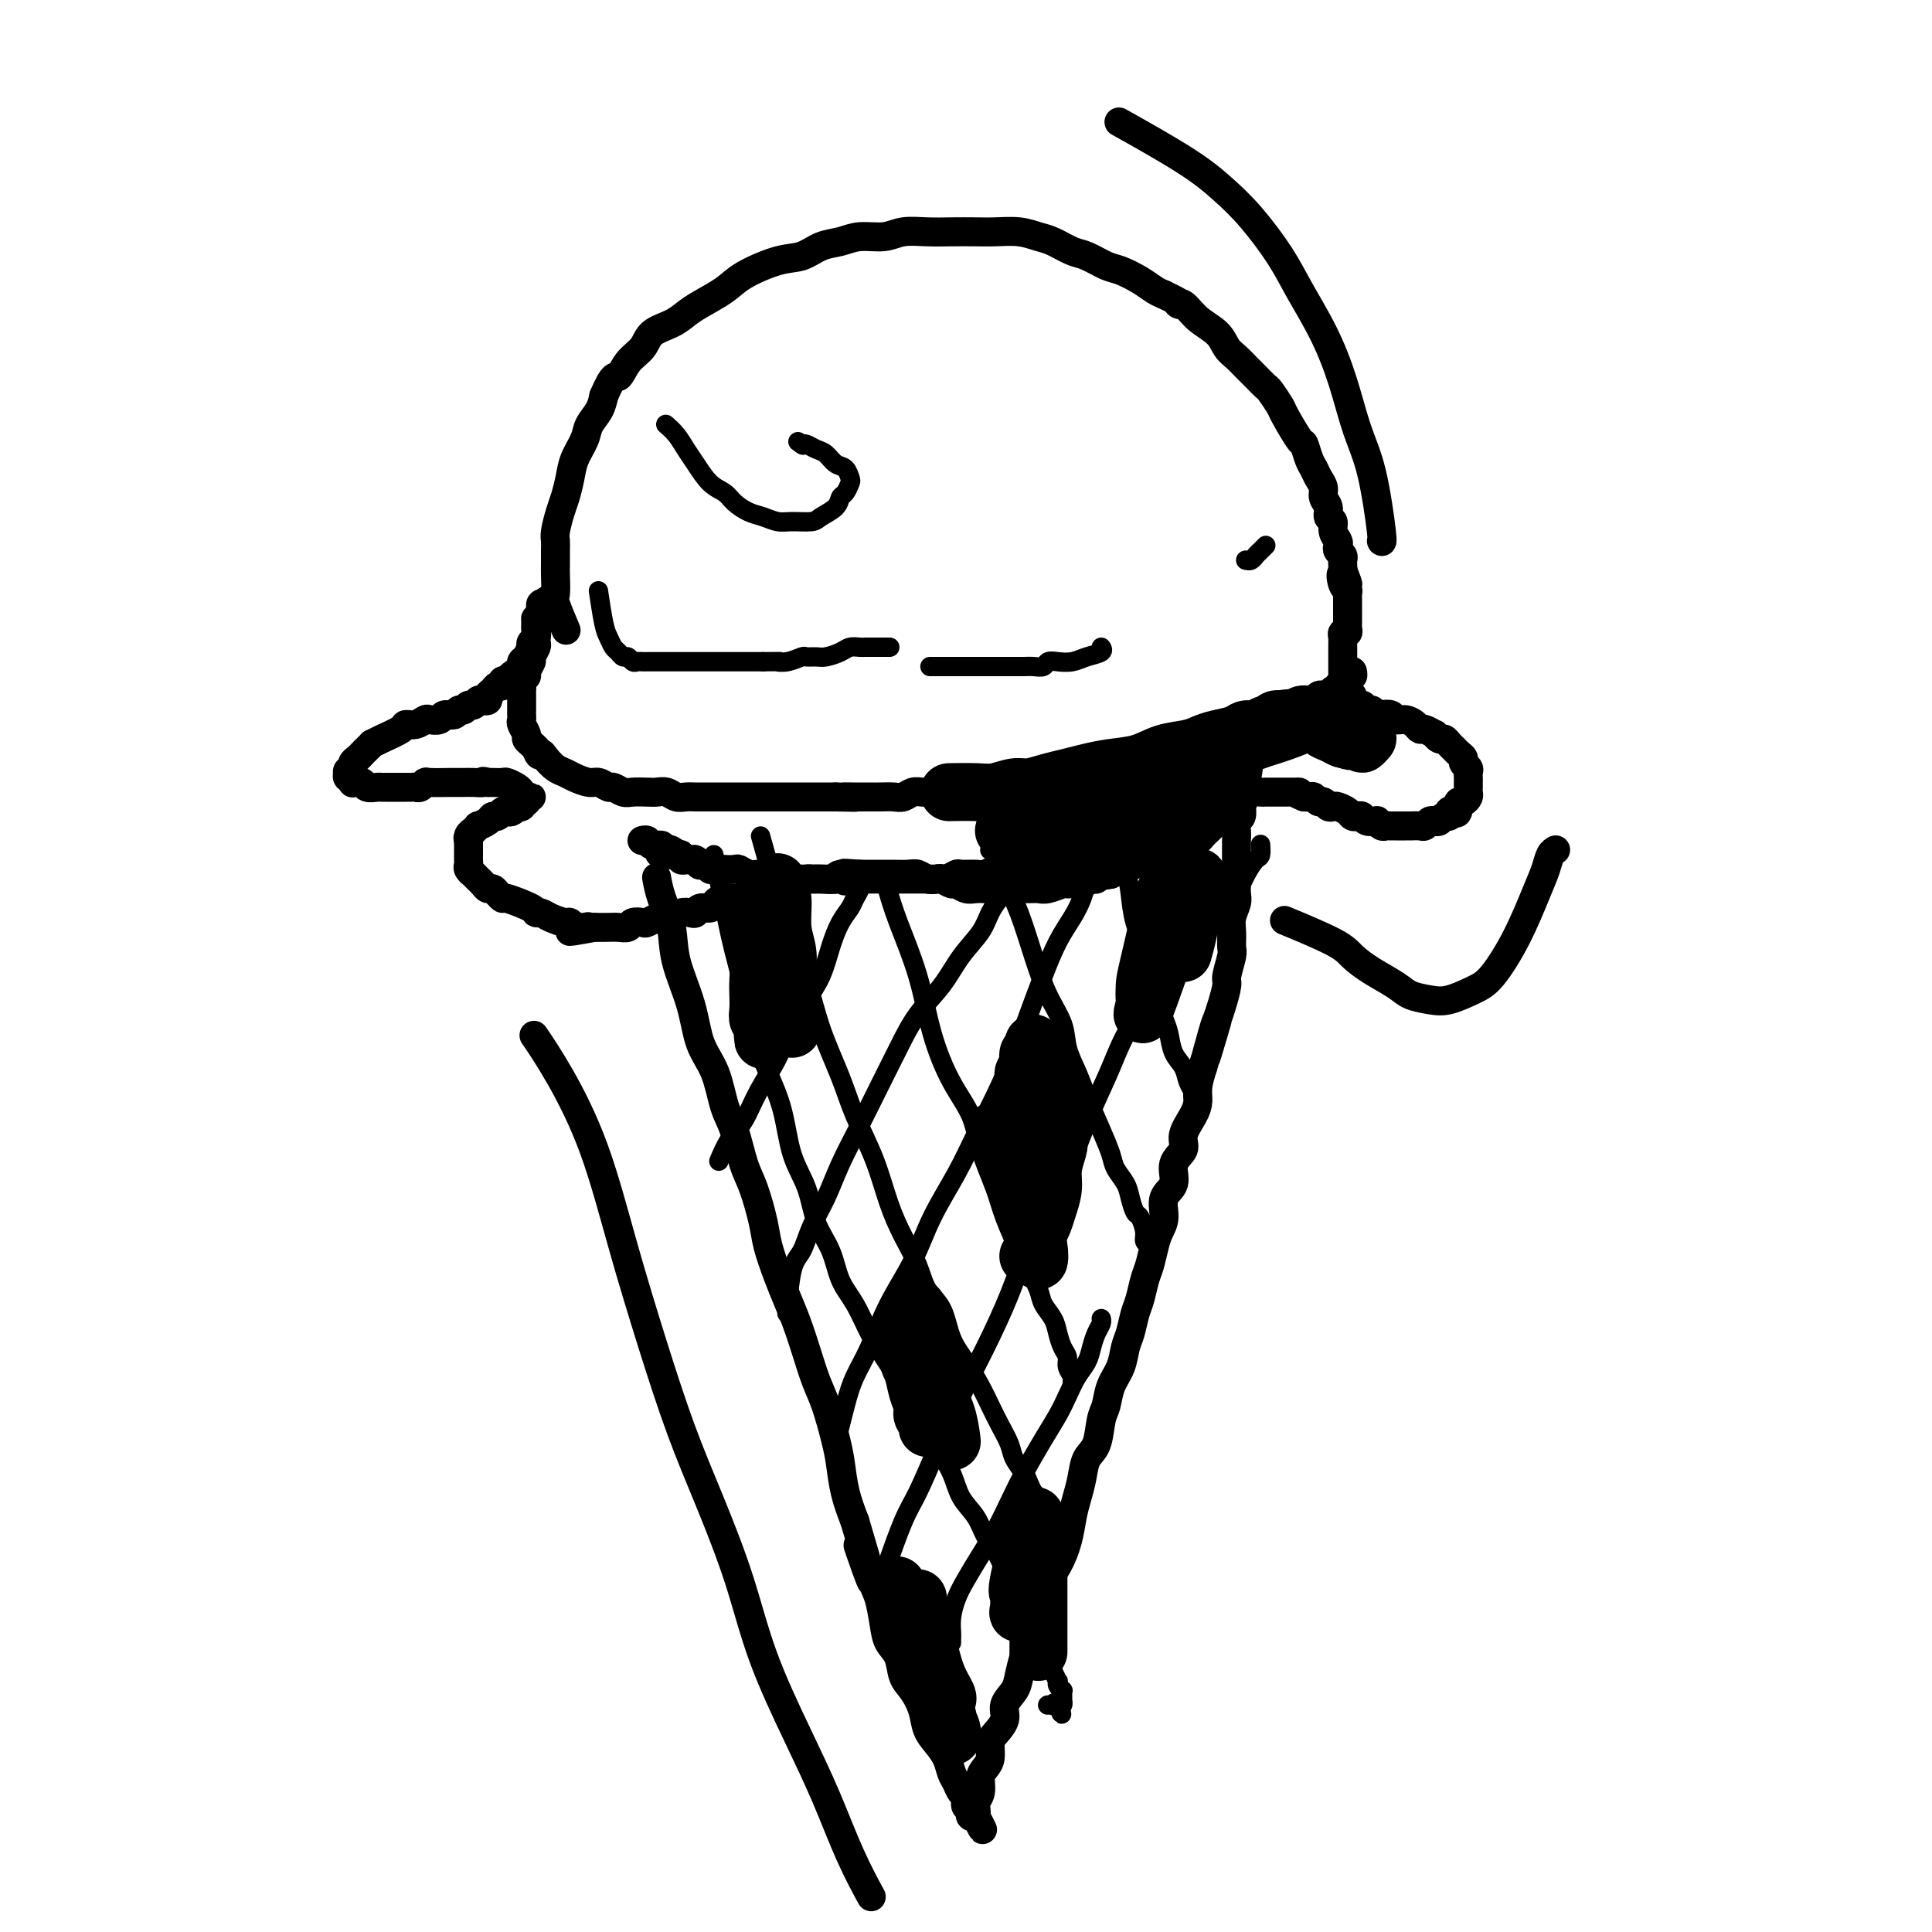 <svg viewBox='0 0 400 400' version='1.1' xmlns='http://www.w3.org/2000/svg' xmlns:xlink='http://www.w3.org/1999/xlink'><g fill='none' stroke='#000000' stroke-width='6' stroke-linecap='round' stroke-linejoin='round'><path d='M136,182c-0.055,-0.312 -0.110,-0.624 0,0c0.110,0.624 0.384,2.186 1,4c0.616,1.814 1.572,3.882 2,6c0.428,2.118 0.327,4.285 1,7c0.673,2.715 2.120,5.976 3,9c0.880,3.024 1.195,5.810 2,8c0.805,2.190 2.102,3.783 3,6c0.898,2.217 1.396,5.058 2,7c0.604,1.942 1.313,2.986 2,5c0.687,2.014 1.353,4.999 2,7c0.647,2.001 1.276,3.017 2,5c0.724,1.983 1.545,4.934 2,7c0.455,2.066 0.545,3.247 1,5c0.455,1.753 1.277,4.079 2,6c0.723,1.921 1.348,3.438 2,5c0.652,1.562 1.330,3.169 2,5c0.670,1.831 1.331,3.884 2,6c0.669,2.116 1.344,4.294 2,6c0.656,1.706 1.292,2.941 2,5c0.708,2.059 1.489,4.944 2,7c0.511,2.056 0.753,3.284 1,5c0.247,1.716 0.499,3.919 1,6c0.501,2.081 1.250,4.041 2,6'/><path d='M177,315c6.477,21.694 2.168,9.430 1,6c-1.168,-3.430 0.804,1.975 2,5c1.196,3.025 1.615,3.671 2,5c0.385,1.329 0.736,3.341 1,5c0.264,1.659 0.442,2.964 1,4c0.558,1.036 1.497,1.803 2,3c0.503,1.197 0.571,2.823 1,4c0.429,1.177 1.218,1.904 2,3c0.782,1.096 1.557,2.563 2,4c0.443,1.437 0.552,2.846 1,4c0.448,1.154 1.233,2.053 2,3c0.767,0.947 1.516,1.941 2,3c0.484,1.059 0.704,2.182 1,3c0.296,0.818 0.667,1.332 1,2c0.333,0.668 0.629,1.489 1,2c0.371,0.511 0.817,0.712 1,1c0.183,0.288 0.102,0.665 0,1c-0.102,0.335 -0.223,0.630 0,1c0.223,0.370 0.792,0.817 1,1c0.208,0.183 0.055,0.102 0,0c-0.055,-0.102 -0.011,-0.223 0,0c0.011,0.223 -0.011,0.792 0,1c0.011,0.208 0.054,0.056 0,0c-0.054,-0.056 -0.207,-0.015 0,0c0.207,0.015 0.773,0.004 1,0c0.227,-0.004 0.113,-0.002 0,0'/><path d='M202,376c2.786,5.540 0.750,1.388 0,0c-0.750,-1.388 -0.216,-0.014 0,0c0.216,0.014 0.113,-1.333 0,-2c-0.113,-0.667 -0.237,-0.653 0,-1c0.237,-0.347 0.834,-1.056 1,-2c0.166,-0.944 -0.097,-2.125 0,-3c0.097,-0.875 0.556,-1.445 1,-2c0.444,-0.555 0.874,-1.096 1,-2c0.126,-0.904 -0.050,-2.171 0,-3c0.050,-0.829 0.328,-1.221 1,-2c0.672,-0.779 1.738,-1.945 2,-3c0.262,-1.055 -0.281,-2.001 0,-3c0.281,-0.999 1.385,-2.052 2,-3c0.615,-0.948 0.742,-1.790 1,-3c0.258,-1.210 0.646,-2.788 1,-4c0.354,-1.212 0.672,-2.057 1,-3c0.328,-0.943 0.665,-1.984 1,-3c0.335,-1.016 0.667,-2.008 1,-3'/><path d='M215,334c2.489,-7.043 2.211,-3.650 2,-3c-0.211,0.650 -0.355,-1.442 0,-3c0.355,-1.558 1.209,-2.583 2,-4c0.791,-1.417 1.520,-3.226 2,-5c0.480,-1.774 0.710,-3.512 1,-5c0.290,-1.488 0.641,-2.727 1,-4c0.359,-1.273 0.726,-2.580 1,-4c0.274,-1.420 0.454,-2.953 1,-4c0.546,-1.047 1.460,-1.609 2,-3c0.540,-1.391 0.708,-3.611 1,-5c0.292,-1.389 0.708,-1.945 1,-3c0.292,-1.055 0.459,-2.607 1,-4c0.541,-1.393 1.454,-2.626 2,-4c0.546,-1.374 0.724,-2.889 1,-4c0.276,-1.111 0.651,-1.819 1,-3c0.349,-1.181 0.671,-2.837 1,-4c0.329,-1.163 0.665,-1.834 1,-3c0.335,-1.166 0.668,-2.828 1,-4c0.332,-1.172 0.661,-1.854 1,-3c0.339,-1.146 0.687,-2.756 1,-4c0.313,-1.244 0.589,-2.122 1,-3c0.411,-0.878 0.955,-1.757 1,-3c0.045,-1.243 -0.410,-2.849 0,-4c0.410,-1.151 1.686,-1.848 2,-3c0.314,-1.152 -0.332,-2.759 0,-4c0.332,-1.241 1.643,-2.116 2,-3c0.357,-0.884 -0.241,-1.775 0,-3c0.241,-1.225 1.322,-2.782 2,-4c0.678,-1.218 0.952,-2.097 1,-3c0.048,-0.903 -0.129,-1.829 0,-3c0.129,-1.171 0.565,-2.585 1,-4'/><path d='M249,221c5.439,-17.958 2.036,-6.353 1,-3c-1.036,3.353 0.296,-1.547 1,-4c0.704,-2.453 0.781,-2.461 1,-3c0.219,-0.539 0.580,-1.610 1,-3c0.420,-1.390 0.897,-3.099 1,-4c0.103,-0.901 -0.170,-0.992 0,-2c0.170,-1.008 0.781,-2.931 1,-4c0.219,-1.069 0.045,-1.284 0,-2c-0.045,-0.716 0.041,-1.935 0,-3c-0.041,-1.065 -0.207,-1.977 0,-3c0.207,-1.023 0.788,-2.157 1,-3c0.212,-0.843 0.057,-1.393 0,-2c-0.057,-0.607 -0.015,-1.269 0,-2c0.015,-0.731 0.004,-1.529 0,-2c-0.004,-0.471 -0.001,-0.615 0,-1c0.001,-0.385 -0.001,-1.010 0,-2c0.001,-0.990 0.004,-2.344 0,-3c-0.004,-0.656 -0.015,-0.614 0,-1c0.015,-0.386 0.057,-1.199 0,-2c-0.057,-0.801 -0.211,-1.591 0,-2c0.211,-0.409 0.789,-0.438 1,-1c0.211,-0.562 0.057,-1.657 0,-2c-0.057,-0.343 -0.016,0.067 0,0c0.016,-0.067 0.008,-0.610 0,-1c-0.008,-0.390 -0.016,-0.625 0,-1c0.016,-0.375 0.057,-0.889 0,-1c-0.057,-0.111 -0.211,0.180 0,0c0.211,-0.180 0.789,-0.832 1,-1c0.211,-0.168 0.057,0.147 0,0c-0.057,-0.147 -0.016,-0.756 0,-1c0.016,-0.244 0.008,-0.122 0,0'/><path d='M258,162c1.392,-9.067 0.373,-2.234 0,0c-0.373,2.234 -0.099,-0.129 0,-1c0.099,-0.871 0.022,-0.248 0,0c-0.022,0.248 0.009,0.123 0,0c-0.009,-0.123 -0.058,-0.243 0,0c0.058,0.243 0.223,0.850 0,1c-0.223,0.150 -0.833,-0.156 -1,0c-0.167,0.156 0.109,0.773 0,1c-0.109,0.227 -0.603,0.065 -1,0c-0.397,-0.065 -0.699,-0.032 -1,0'/><path d='M255,163c-0.400,0.381 0.099,0.834 0,1c-0.099,0.166 -0.796,0.043 -1,0c-0.204,-0.043 0.085,-0.008 0,0c-0.085,0.008 -0.543,-0.012 -1,0c-0.457,0.012 -0.911,0.056 -1,0c-0.089,-0.056 0.187,-0.212 0,0c-0.187,0.212 -0.839,0.793 -1,1c-0.161,0.207 0.168,0.042 0,0c-0.168,-0.042 -0.834,0.040 -1,0c-0.166,-0.040 0.167,-0.203 0,0c-0.167,0.203 -0.833,0.771 -1,1c-0.167,0.229 0.166,0.118 0,0c-0.166,-0.118 -0.833,-0.243 -1,0c-0.167,0.243 0.164,0.852 0,1c-0.164,0.148 -0.822,-0.167 -1,0c-0.178,0.167 0.126,0.814 0,1c-0.126,0.186 -0.682,-0.091 -1,0c-0.318,0.091 -0.400,0.550 -1,1c-0.600,0.450 -1.719,0.890 -2,1c-0.281,0.110 0.276,-0.110 0,0c-0.276,0.110 -1.384,0.550 -2,1c-0.616,0.450 -0.741,0.909 -1,1c-0.259,0.091 -0.651,-0.187 -1,0c-0.349,0.187 -0.656,0.839 -1,1c-0.344,0.161 -0.726,-0.168 -1,0c-0.274,0.168 -0.440,0.833 -1,1c-0.560,0.167 -1.515,-0.162 -2,0c-0.485,0.162 -0.501,0.817 -1,1c-0.499,0.183 -1.480,-0.104 -2,0c-0.520,0.104 -0.577,0.601 -1,1c-0.423,0.399 -1.211,0.699 -2,1'/><path d='M228,177c-4.353,2.182 -1.734,0.636 -1,0c0.734,-0.636 -0.417,-0.363 -1,0c-0.583,0.363 -0.597,0.815 -1,1c-0.403,0.185 -1.197,0.101 -2,0c-0.803,-0.101 -1.617,-0.219 -2,0c-0.383,0.219 -0.334,0.777 -1,1c-0.666,0.223 -2.047,0.112 -3,0c-0.953,-0.112 -1.478,-0.226 -2,0c-0.522,0.226 -1.042,0.792 -2,1c-0.958,0.208 -2.354,0.060 -3,0c-0.646,-0.060 -0.542,-0.030 -1,0c-0.458,0.030 -1.478,0.061 -2,0c-0.522,-0.061 -0.544,-0.213 -1,0c-0.456,0.213 -1.344,0.793 -2,1c-0.656,0.207 -1.079,0.041 -2,0c-0.921,-0.041 -2.340,0.041 -3,0c-0.660,-0.041 -0.562,-0.207 -1,0c-0.438,0.207 -1.413,0.788 -2,1c-0.587,0.212 -0.787,0.057 -1,0c-0.213,-0.057 -0.437,-0.015 -1,0c-0.563,0.015 -1.463,0.004 -2,0c-0.537,-0.004 -0.711,-0.001 -1,0c-0.289,0.001 -0.692,0.000 -1,0c-0.308,-0.000 -0.520,-0.000 -1,0c-0.480,0.000 -1.227,0.000 -2,0c-0.773,-0.000 -1.572,-0.000 -2,0c-0.428,0.000 -0.486,0.000 -1,0c-0.514,-0.000 -1.485,-0.000 -2,0c-0.515,0.000 -0.576,0.000 -1,0c-0.424,-0.000 -1.212,-0.000 -2,0'/><path d='M179,182c-7.694,0.774 -2.428,0.207 -1,0c1.428,-0.207 -0.982,-0.056 -2,0c-1.018,0.056 -0.644,0.015 -1,0c-0.356,-0.015 -1.443,-0.004 -2,0c-0.557,0.004 -0.586,0.001 -1,0c-0.414,-0.001 -1.214,-0.001 -2,0c-0.786,0.001 -1.557,0.001 -2,0c-0.443,-0.001 -0.556,-0.004 -1,0c-0.444,0.004 -1.217,0.015 -2,0c-0.783,-0.015 -1.575,-0.057 -2,0c-0.425,0.057 -0.484,0.212 -1,0c-0.516,-0.212 -1.490,-0.793 -2,-1c-0.510,-0.207 -0.555,-0.041 -1,0c-0.445,0.041 -1.289,-0.041 -2,0c-0.711,0.041 -1.288,0.207 -2,0c-0.712,-0.207 -1.558,-0.787 -2,-1c-0.442,-0.213 -0.481,-0.061 -1,0c-0.519,0.061 -1.520,0.030 -2,0c-0.480,-0.030 -0.439,-0.060 -1,0c-0.561,0.060 -1.722,0.208 -2,0c-0.278,-0.208 0.329,-0.774 0,-1c-0.329,-0.226 -1.595,-0.113 -2,0c-0.405,0.113 0.050,0.226 0,0c-0.050,-0.226 -0.606,-0.792 -1,-1c-0.394,-0.208 -0.627,-0.060 -1,0c-0.373,0.060 -0.887,0.030 -1,0c-0.113,-0.030 0.176,-0.060 0,0c-0.176,0.060 -0.817,0.208 -1,0c-0.183,-0.208 0.090,-0.774 0,-1c-0.090,-0.226 -0.545,-0.113 -1,0'/><path d='M140,177c-6.271,-0.714 -2.449,0.001 -1,0c1.449,-0.001 0.525,-0.717 0,-1c-0.525,-0.283 -0.651,-0.132 -1,0c-0.349,0.132 -0.920,0.246 -1,0c-0.080,-0.246 0.332,-0.850 0,-1c-0.332,-0.150 -1.410,0.156 -2,0c-0.590,-0.156 -0.694,-0.774 -1,-1c-0.306,-0.226 -0.813,-0.061 -1,0c-0.187,0.061 -0.053,0.017 0,0c0.053,-0.017 0.027,-0.009 0,0'/><path d='M117,130c-0.061,-0.143 -0.121,-0.287 0,0c0.121,0.287 0.425,1.004 0,0c-0.425,-1.004 -1.578,-3.729 -2,-5c-0.422,-1.271 -0.113,-1.089 0,-2c0.113,-0.911 0.029,-2.913 0,-4c-0.029,-1.087 -0.005,-1.257 0,-2c0.005,-0.743 -0.010,-2.060 0,-3c0.010,-0.940 0.044,-1.504 0,-2c-0.044,-0.496 -0.168,-0.926 0,-2c0.168,-1.074 0.626,-2.794 1,-4c0.374,-1.206 0.662,-1.897 1,-3c0.338,-1.103 0.724,-2.616 1,-4c0.276,-1.384 0.441,-2.639 1,-4c0.559,-1.361 1.511,-2.829 2,-4c0.489,-1.171 0.516,-2.046 1,-3c0.484,-0.954 1.424,-1.987 2,-3c0.576,-1.013 0.788,-2.007 1,-3'/><path d='M125,82c2.149,-5.093 2.522,-3.826 3,-4c0.478,-0.174 1.062,-1.790 2,-3c0.938,-1.210 2.230,-2.014 3,-3c0.770,-0.986 1.018,-2.154 2,-3c0.982,-0.846 2.699,-1.370 4,-2c1.301,-0.630 2.185,-1.367 3,-2c0.815,-0.633 1.561,-1.163 3,-2c1.439,-0.837 3.571,-1.982 5,-3c1.429,-1.018 2.157,-1.907 4,-3c1.843,-1.093 4.802,-2.388 7,-3c2.198,-0.612 3.634,-0.541 5,-1c1.366,-0.459 2.660,-1.447 4,-2c1.340,-0.553 2.724,-0.670 4,-1c1.276,-0.330 2.444,-0.873 4,-1c1.556,-0.127 3.501,0.162 5,0c1.499,-0.162 2.552,-0.775 4,-1c1.448,-0.225 3.289,-0.061 5,0c1.711,0.061 3.291,0.020 5,0c1.709,-0.020 3.548,-0.017 5,0c1.452,0.017 2.517,0.050 4,0c1.483,-0.050 3.382,-0.183 5,0c1.618,0.183 2.954,0.683 4,1c1.046,0.317 1.801,0.451 3,1c1.199,0.549 2.841,1.512 4,2c1.159,0.488 1.833,0.502 3,1c1.167,0.498 2.827,1.482 4,2c1.173,0.518 1.861,0.572 3,1c1.139,0.428 2.730,1.231 4,2c1.270,0.769 2.220,1.506 3,2c0.780,0.494 1.390,0.747 2,1'/><path d='M241,61c5.293,2.503 3.526,2.260 3,2c-0.526,-0.260 0.191,-0.537 1,0c0.809,0.537 1.711,1.887 3,3c1.289,1.113 2.964,1.988 4,3c1.036,1.012 1.433,2.159 2,3c0.567,0.841 1.302,1.375 2,2c0.698,0.625 1.357,1.341 2,2c0.643,0.659 1.269,1.261 2,2c0.731,0.739 1.565,1.614 2,2c0.435,0.386 0.470,0.283 1,1c0.530,0.717 1.557,2.254 2,3c0.443,0.746 0.304,0.699 1,2c0.696,1.301 2.228,3.948 3,5c0.772,1.052 0.785,0.508 1,1c0.215,0.492 0.631,2.019 1,3c0.369,0.981 0.691,1.417 1,2c0.309,0.583 0.603,1.312 1,2c0.397,0.688 0.895,1.335 1,2c0.105,0.665 -0.183,1.347 0,2c0.183,0.653 0.837,1.278 1,2c0.163,0.722 -0.166,1.541 0,2c0.166,0.459 0.828,0.557 1,1c0.172,0.443 -0.146,1.232 0,2c0.146,0.768 0.757,1.515 1,2c0.243,0.485 0.118,0.707 0,1c-0.118,0.293 -0.228,0.656 0,1c0.228,0.344 0.793,0.670 1,1c0.207,0.330 0.056,0.666 0,1c-0.056,0.334 -0.016,0.667 0,1c0.016,0.333 0.008,0.667 0,1'/><path d='M278,118c2.027,5.378 0.596,1.822 0,1c-0.596,-0.822 -0.356,1.088 0,2c0.356,0.912 0.827,0.825 1,1c0.173,0.175 0.046,0.610 0,1c-0.046,0.390 -0.012,0.734 0,1c0.012,0.266 0.003,0.452 0,1c-0.003,0.548 0.000,1.457 0,2c-0.000,0.543 -0.004,0.719 0,1c0.004,0.281 0.015,0.667 0,1c-0.015,0.333 -0.057,0.614 0,1c0.057,0.386 0.211,0.877 0,1c-0.211,0.123 -0.789,-0.122 -1,0c-0.211,0.122 -0.057,0.610 0,1c0.057,0.390 0.015,0.682 0,1c-0.015,0.318 -0.004,0.663 0,1c0.004,0.337 0.001,0.667 0,1c-0.001,0.333 -0.000,0.667 0,1c0.000,0.333 -0.000,0.663 0,1c0.000,0.337 0.000,0.682 0,1c-0.000,0.318 -0.001,0.610 0,1c0.001,0.390 0.004,0.878 0,1c-0.004,0.122 -0.016,-0.121 0,0c0.016,0.121 0.061,0.606 0,1c-0.061,0.394 -0.229,0.697 0,1c0.229,0.303 0.854,0.607 1,1c0.146,0.393 -0.186,0.875 0,1c0.186,0.125 0.890,-0.107 1,0c0.110,0.107 -0.372,0.555 0,1c0.372,0.445 1.600,0.889 2,1c0.400,0.111 -0.029,-0.111 0,0c0.029,0.111 0.514,0.556 1,1'/><path d='M283,147c0.948,0.714 0.816,-0.001 1,0c0.184,0.001 0.682,0.717 1,1c0.318,0.283 0.456,0.131 1,0c0.544,-0.131 1.494,-0.241 2,0c0.506,0.241 0.568,0.834 1,1c0.432,0.166 1.234,-0.095 2,0c0.766,0.095 1.497,0.546 2,1c0.503,0.454 0.779,0.910 1,1c0.221,0.090 0.388,-0.187 1,0c0.612,0.187 1.669,0.837 2,1c0.331,0.163 -0.065,-0.163 0,0c0.065,0.163 0.591,0.813 1,1c0.409,0.187 0.701,-0.091 1,0c0.299,0.091 0.606,0.549 1,1c0.394,0.451 0.875,0.894 1,1c0.125,0.106 -0.106,-0.126 0,0c0.106,0.126 0.550,0.611 1,1c0.450,0.389 0.905,0.682 1,1c0.095,0.318 -0.171,0.662 0,1c0.171,0.338 0.778,0.669 1,1c0.222,0.331 0.060,0.662 0,1c-0.060,0.338 -0.016,0.682 0,1c0.016,0.318 0.005,0.610 0,1c-0.005,0.390 -0.004,0.879 0,1c0.004,0.121 0.011,-0.126 0,0c-0.011,0.126 -0.042,0.625 0,1c0.042,0.375 0.156,0.626 0,1c-0.156,0.374 -0.580,0.870 -1,1c-0.420,0.130 -0.834,-0.106 -1,0c-0.166,0.106 -0.083,0.553 0,1'/><path d='M302,167c-0.162,1.946 -0.568,1.310 -1,1c-0.432,-0.310 -0.889,-0.293 -1,0c-0.111,0.293 0.125,0.862 0,1c-0.125,0.138 -0.611,-0.155 -1,0c-0.389,0.155 -0.680,0.760 -1,1c-0.320,0.240 -0.667,0.117 -1,0c-0.333,-0.117 -0.651,-0.227 -1,0c-0.349,0.227 -0.727,0.793 -1,1c-0.273,0.207 -0.440,0.056 -1,0c-0.560,-0.056 -1.512,-0.015 -2,0c-0.488,0.015 -0.512,0.005 -1,0c-0.488,-0.005 -1.442,-0.005 -2,0c-0.558,0.005 -0.722,0.015 -1,0c-0.278,-0.015 -0.670,-0.056 -1,0c-0.330,0.056 -0.599,0.207 -1,0c-0.401,-0.207 -0.933,-0.774 -1,-1c-0.067,-0.226 0.333,-0.112 0,0c-0.333,0.112 -1.398,0.223 -2,0c-0.602,-0.223 -0.743,-0.782 -1,-1c-0.257,-0.218 -0.632,-0.097 -1,0c-0.368,0.097 -0.728,0.171 -1,0c-0.272,-0.171 -0.454,-0.586 -1,-1c-0.546,-0.414 -1.456,-0.828 -2,-1c-0.544,-0.172 -0.723,-0.102 -1,0c-0.277,0.102 -0.652,0.238 -1,0c-0.348,-0.238 -0.671,-0.848 -1,-1c-0.329,-0.152 -0.666,0.155 -1,0c-0.334,-0.155 -0.667,-0.773 -1,-1c-0.333,-0.227 -0.667,-0.065 -1,0c-0.333,0.065 -0.667,0.032 -1,0'/><path d='M270,165c-2.981,-1.155 -1.432,-1.041 -1,-1c0.432,0.041 -0.252,0.011 -1,0c-0.748,-0.011 -1.561,-0.003 -2,0c-0.439,0.003 -0.502,0.000 -1,0c-0.498,-0.000 -1.429,0.003 -2,0c-0.571,-0.003 -0.783,-0.011 -1,0c-0.217,0.011 -0.439,0.041 -1,0c-0.561,-0.041 -1.460,-0.153 -2,0c-0.540,0.153 -0.721,0.569 -1,1c-0.279,0.431 -0.656,0.875 -1,1c-0.344,0.125 -0.655,-0.069 -1,0c-0.345,0.069 -0.722,0.400 -1,1c-0.278,0.600 -0.456,1.470 -1,2c-0.544,0.530 -1.454,0.719 -2,1c-0.546,0.281 -0.726,0.653 -1,1c-0.274,0.347 -0.641,0.670 -1,1c-0.359,0.330 -0.711,0.666 -1,1c-0.289,0.334 -0.514,0.664 -1,1c-0.486,0.336 -1.233,0.677 -2,1c-0.767,0.323 -1.552,0.626 -2,1c-0.448,0.374 -0.557,0.817 -1,1c-0.443,0.183 -1.218,0.106 -2,0c-0.782,-0.106 -1.570,-0.240 -2,0c-0.430,0.240 -0.500,0.853 -1,1c-0.500,0.147 -1.429,-0.172 -2,0c-0.571,0.172 -0.783,0.833 -1,1c-0.217,0.167 -0.440,-0.161 -1,0c-0.560,0.161 -1.459,0.813 -2,1c-0.541,0.187 -0.726,-0.089 -1,0c-0.274,0.089 -0.637,0.545 -1,1'/><path d='M230,181c-2.413,0.554 -1.946,-0.062 -2,0c-0.054,0.062 -0.631,0.801 -1,1c-0.369,0.199 -0.531,-0.144 -1,0c-0.469,0.144 -1.246,0.774 -2,1c-0.754,0.226 -1.487,0.046 -2,0c-0.513,-0.046 -0.807,0.040 -1,0c-0.193,-0.040 -0.287,-0.207 -1,0c-0.713,0.207 -2.047,0.787 -3,1c-0.953,0.213 -1.525,0.057 -2,0c-0.475,-0.057 -0.852,-0.015 -2,0c-1.148,0.015 -3.066,0.004 -4,0c-0.934,-0.004 -0.883,-0.001 -1,0c-0.117,0.001 -0.401,0.001 -1,0c-0.599,-0.001 -1.512,-0.004 -2,0c-0.488,0.004 -0.549,0.016 -1,0c-0.451,-0.016 -1.291,-0.061 -2,0c-0.709,0.061 -1.288,0.226 -2,0c-0.712,-0.226 -1.556,-0.844 -2,-1c-0.444,-0.156 -0.489,0.151 -1,0c-0.511,-0.151 -1.487,-0.758 -2,-1c-0.513,-0.242 -0.564,-0.117 -1,0c-0.436,0.117 -1.257,0.228 -2,0c-0.743,-0.228 -1.407,-0.793 -2,-1c-0.593,-0.207 -1.114,-0.055 -2,0c-0.886,0.055 -2.138,0.015 -3,0c-0.862,-0.015 -1.334,-0.004 -2,0c-0.666,0.004 -1.525,0.001 -2,0c-0.475,-0.001 -0.564,-0.000 -1,0c-0.436,0.000 -1.218,0.000 -2,0'/><path d='M178,181c-6.083,-0.448 -1.791,-0.067 -1,0c0.791,0.067 -1.919,-0.179 -3,0c-1.081,0.179 -0.534,0.783 -1,1c-0.466,0.217 -1.946,0.048 -3,0c-1.054,-0.048 -1.682,0.025 -2,0c-0.318,-0.025 -0.326,-0.146 -1,0c-0.674,0.146 -2.014,0.561 -3,1c-0.986,0.439 -1.616,0.901 -2,1c-0.384,0.099 -0.520,-0.166 -1,0c-0.480,0.166 -1.305,0.762 -2,1c-0.695,0.238 -1.261,0.119 -2,0c-0.739,-0.119 -1.650,-0.238 -2,0c-0.350,0.238 -0.139,0.833 -1,1c-0.861,0.167 -2.794,-0.095 -4,0c-1.206,0.095 -1.684,0.548 -2,1c-0.316,0.452 -0.469,0.905 -1,1c-0.531,0.095 -1.440,-0.167 -2,0c-0.560,0.167 -0.770,0.763 -1,1c-0.230,0.237 -0.480,0.115 -1,0c-0.520,-0.115 -1.309,-0.223 -2,0c-0.691,0.223 -1.283,0.778 -2,1c-0.717,0.222 -1.558,0.111 -2,0c-0.442,-0.111 -0.485,-0.222 -1,0c-0.515,0.222 -1.503,0.777 -2,1c-0.497,0.223 -0.502,0.112 -1,0c-0.498,-0.112 -1.487,-0.226 -2,0c-0.513,0.226 -0.550,0.793 -1,1c-0.450,0.207 -1.313,0.056 -2,0c-0.687,-0.056 -1.196,-0.016 -2,0c-0.804,0.016 -1.902,0.008 -3,0'/><path d='M123,192c-8.932,1.685 -3.762,0.396 -2,0c1.762,-0.396 0.116,0.100 -1,0c-1.116,-0.100 -1.700,-0.797 -2,-1c-0.300,-0.203 -0.314,0.087 -1,0c-0.686,-0.087 -2.044,-0.553 -3,-1c-0.956,-0.447 -1.509,-0.875 -2,-1c-0.491,-0.125 -0.919,0.055 -1,0c-0.081,-0.055 0.186,-0.344 -1,-1c-1.186,-0.656 -3.823,-1.678 -5,-2c-1.177,-0.322 -0.892,0.055 -1,0c-0.108,-0.055 -0.607,-0.540 -1,-1c-0.393,-0.460 -0.679,-0.893 -1,-1c-0.321,-0.107 -0.679,0.111 -1,0c-0.321,-0.111 -0.607,-0.551 -1,-1c-0.393,-0.449 -0.894,-0.908 -1,-1c-0.106,-0.092 0.182,0.183 0,0c-0.182,-0.183 -0.833,-0.822 -1,-1c-0.167,-0.178 0.151,0.106 0,0c-0.151,-0.106 -0.773,-0.602 -1,-1c-0.227,-0.398 -0.061,-0.699 0,-1c0.061,-0.301 0.016,-0.601 0,-1c-0.016,-0.399 -0.004,-0.895 0,-1c0.004,-0.105 0.001,0.183 0,0c-0.001,-0.183 -0.000,-0.836 0,-1c0.000,-0.164 0.000,0.162 0,0c-0.000,-0.162 -0.000,-0.813 0,-1c0.000,-0.187 0.000,0.089 0,0c-0.000,-0.089 -0.000,-0.545 0,-1'/><path d='M97,174c-0.292,-1.194 -0.021,-0.180 0,0c0.021,0.180 -0.206,-0.473 0,-1c0.206,-0.527 0.847,-0.929 1,-1c0.153,-0.071 -0.180,0.187 0,0c0.180,-0.187 0.874,-0.820 1,-1c0.126,-0.180 -0.317,0.092 0,0c0.317,-0.092 1.394,-0.547 2,-1c0.606,-0.453 0.739,-0.905 1,-1c0.261,-0.095 0.648,0.167 1,0c0.352,-0.167 0.668,-0.763 1,-1c0.332,-0.237 0.681,-0.115 1,0c0.319,0.115 0.607,0.223 1,0c0.393,-0.223 0.889,-0.778 1,-1c0.111,-0.222 -0.163,-0.111 0,0c0.163,0.111 0.762,0.222 1,0c0.238,-0.222 0.115,-0.777 0,-1c-0.115,-0.223 -0.222,-0.112 0,0c0.222,0.112 0.775,0.227 1,0c0.225,-0.227 0.124,-0.796 0,-1c-0.124,-0.204 -0.270,-0.043 0,0c0.270,0.043 0.955,-0.031 1,0c0.045,0.031 -0.550,0.166 -1,0c-0.450,-0.166 -0.754,-0.633 -1,-1c-0.246,-0.367 -0.433,-0.634 -1,-1c-0.567,-0.366 -1.513,-0.830 -2,-1c-0.487,-0.170 -0.516,-0.046 -1,0c-0.484,0.046 -1.424,0.013 -2,0c-0.576,-0.013 -0.788,-0.007 -1,0'/><path d='M101,162c-1.527,-0.464 -0.844,-0.124 -1,0c-0.156,0.124 -1.152,0.033 -2,0c-0.848,-0.033 -1.548,-0.009 -2,0c-0.452,0.009 -0.656,0.001 -1,0c-0.344,-0.001 -0.827,0.003 -1,0c-0.173,-0.003 -0.035,-0.015 -1,0c-0.965,0.015 -3.032,0.057 -4,0c-0.968,-0.057 -0.837,-0.211 -1,0c-0.163,0.211 -0.621,0.789 -1,1c-0.379,0.211 -0.678,0.057 -1,0c-0.322,-0.057 -0.667,-0.015 -1,0c-0.333,0.015 -0.653,0.004 -1,0c-0.347,-0.004 -0.722,-0.001 -1,0c-0.278,0.001 -0.460,0.001 -1,0c-0.540,-0.001 -1.440,-0.004 -2,0c-0.560,0.004 -0.781,0.015 -1,0c-0.219,-0.015 -0.436,-0.057 -1,0c-0.564,0.057 -1.475,0.211 -2,0c-0.525,-0.211 -0.662,-0.789 -1,-1c-0.338,-0.211 -0.875,-0.055 -1,0c-0.125,0.055 0.164,0.011 0,0c-0.164,-0.011 -0.780,0.012 -1,0c-0.220,-0.012 -0.045,-0.060 0,0c0.045,0.060 -0.040,0.226 0,0c0.040,-0.226 0.207,-0.844 0,-1c-0.207,-0.156 -0.786,0.150 -1,0c-0.214,-0.150 -0.061,-0.757 0,-1c0.061,-0.243 0.031,-0.121 0,0'/><path d='M72,160c-0.380,-0.643 0.672,-0.749 1,-1c0.328,-0.251 -0.066,-0.645 0,-1c0.066,-0.355 0.591,-0.669 1,-1c0.409,-0.331 0.702,-0.679 1,-1c0.298,-0.321 0.602,-0.614 1,-1c0.398,-0.386 0.890,-0.864 1,-1c0.110,-0.136 -0.161,0.070 0,0c0.161,-0.070 0.754,-0.415 2,-1c1.246,-0.585 3.145,-1.411 4,-2c0.855,-0.589 0.667,-0.941 1,-1c0.333,-0.059 1.187,0.176 2,0c0.813,-0.176 1.583,-0.764 2,-1c0.417,-0.236 0.479,-0.120 1,0c0.521,0.120 1.502,0.243 2,0c0.498,-0.243 0.515,-0.854 1,-1c0.485,-0.146 1.439,0.172 2,0c0.561,-0.172 0.728,-0.834 1,-1c0.272,-0.166 0.650,0.166 1,0c0.350,-0.166 0.672,-0.828 1,-1c0.328,-0.172 0.661,0.147 1,0c0.339,-0.147 0.682,-0.760 1,-1c0.318,-0.240 0.610,-0.107 1,0c0.390,0.107 0.879,0.187 1,0c0.121,-0.187 -0.126,-0.642 0,-1c0.126,-0.358 0.625,-0.618 1,-1c0.375,-0.382 0.626,-0.886 1,-1c0.374,-0.114 0.870,0.162 1,0c0.130,-0.162 -0.106,-0.760 0,-1c0.106,-0.240 0.553,-0.120 1,0'/><path d='M105,141c4.204,-2.040 1.714,-1.138 1,-1c-0.714,0.138 0.347,-0.486 1,-1c0.653,-0.514 0.897,-0.916 1,-1c0.103,-0.084 0.066,0.150 0,0c-0.066,-0.150 -0.162,-0.685 0,-1c0.162,-0.315 0.583,-0.411 1,-1c0.417,-0.589 0.830,-1.671 1,-2c0.170,-0.329 0.097,0.094 0,0c-0.097,-0.094 -0.218,-0.704 0,-1c0.218,-0.296 0.776,-0.278 1,-1c0.224,-0.722 0.112,-2.183 0,-3c-0.112,-0.817 -0.226,-0.990 0,-1c0.226,-0.010 0.793,0.142 1,0c0.207,-0.142 0.054,-0.578 0,-1c-0.054,-0.422 -0.011,-0.831 0,-1c0.011,-0.169 -0.011,-0.098 0,0c0.011,0.098 0.054,0.222 0,0c-0.054,-0.222 -0.207,-0.791 0,-1c0.207,-0.209 0.773,-0.060 1,0c0.227,0.060 0.113,0.030 0,0'/><path d='M113,125c0.995,-2.074 -0.518,0.739 -1,2c-0.482,1.261 0.067,0.968 0,1c-0.067,0.032 -0.749,0.389 -1,1c-0.251,0.611 -0.071,1.477 0,2c0.071,0.523 0.034,0.702 0,1c-0.034,0.298 -0.066,0.713 0,1c0.066,0.287 0.229,0.444 0,1c-0.229,0.556 -0.850,1.511 -1,2c-0.150,0.489 0.170,0.512 0,1c-0.170,0.488 -0.830,1.440 -1,2c-0.170,0.560 0.151,0.727 0,1c-0.151,0.273 -0.772,0.650 -1,1c-0.228,0.350 -0.061,0.671 0,1c0.061,0.329 0.016,0.666 0,1c-0.016,0.334 -0.004,0.667 0,1c0.004,0.333 0.001,0.667 0,1c-0.001,0.333 -0.001,0.666 0,1c0.001,0.334 0.004,0.671 0,1c-0.004,0.329 -0.016,0.651 0,1c0.016,0.349 0.060,0.723 0,1c-0.060,0.277 -0.223,0.455 0,1c0.223,0.545 0.833,1.455 1,2c0.167,0.545 -0.109,0.724 0,1c0.109,0.276 0.603,0.650 1,1c0.397,0.350 0.699,0.675 1,1'/><path d='M111,155c0.655,2.051 0.793,1.179 1,1c0.207,-0.179 0.482,0.334 1,1c0.518,0.666 1.279,1.484 2,2c0.721,0.516 1.401,0.731 2,1c0.599,0.269 1.115,0.593 2,1c0.885,0.407 2.138,0.897 3,1c0.862,0.103 1.332,-0.183 2,0c0.668,0.183 1.534,0.834 2,1c0.466,0.166 0.534,-0.151 1,0c0.466,0.151 1.332,0.772 2,1c0.668,0.228 1.138,0.065 2,0c0.862,-0.065 2.117,-0.031 3,0c0.883,0.031 1.392,0.061 2,0c0.608,-0.061 1.313,-0.212 2,0c0.687,0.212 1.357,0.789 2,1c0.643,0.211 1.259,0.057 2,0c0.741,-0.057 1.606,-0.015 2,0c0.394,0.015 0.318,0.004 1,0c0.682,-0.004 2.122,-0.001 3,0c0.878,0.001 1.193,0.000 2,0c0.807,-0.000 2.107,-0.000 3,0c0.893,0.000 1.380,0.000 2,0c0.620,-0.000 1.372,-0.000 2,0c0.628,0.000 1.131,0.000 2,0c0.869,-0.000 2.106,-0.000 3,0c0.894,0.000 1.447,0.000 2,0c0.553,-0.000 1.107,-0.000 2,0c0.893,0.000 2.125,0.000 3,0c0.875,-0.000 1.393,-0.000 2,0c0.607,0.000 1.304,0.000 2,0'/><path d='M173,165c7.161,0.155 3.063,0.041 2,0c-1.063,-0.041 0.908,-0.010 2,0c1.092,0.010 1.304,-0.001 2,0c0.696,0.001 1.877,0.014 3,0c1.123,-0.014 2.187,-0.057 3,0c0.813,0.057 1.374,0.212 2,0c0.626,-0.212 1.318,-0.793 2,-1c0.682,-0.207 1.353,-0.040 2,0c0.647,0.040 1.268,-0.045 3,0c1.732,0.045 4.574,0.222 6,0c1.426,-0.222 1.435,-0.843 2,-1c0.565,-0.157 1.684,0.150 3,0c1.316,-0.150 2.828,-0.757 4,-1c1.172,-0.243 2.005,-0.120 3,0c0.995,0.120 2.153,0.238 3,0c0.847,-0.238 1.382,-0.834 2,-1c0.618,-0.166 1.319,0.096 2,0c0.681,-0.096 1.341,-0.550 2,-1c0.659,-0.450 1.318,-0.895 2,-1c0.682,-0.105 1.389,0.130 2,0c0.611,-0.130 1.126,-0.626 2,-1c0.874,-0.374 2.106,-0.625 3,-1c0.894,-0.375 1.451,-0.875 2,-1c0.549,-0.125 1.092,0.125 2,0c0.908,-0.125 2.183,-0.625 3,-1c0.817,-0.375 1.178,-0.626 2,-1c0.822,-0.374 2.106,-0.870 3,-1c0.894,-0.130 1.398,0.106 2,0c0.602,-0.106 1.301,-0.553 2,-1'/><path d='M246,152c5.092,-1.502 2.323,-0.258 2,0c-0.323,0.258 1.801,-0.470 3,-1c1.199,-0.530 1.474,-0.863 2,-1c0.526,-0.137 1.303,-0.078 2,0c0.697,0.078 1.313,0.176 2,0c0.687,-0.176 1.444,-0.625 2,-1c0.556,-0.375 0.912,-0.675 2,-1c1.088,-0.325 2.907,-0.675 4,-1c1.093,-0.325 1.459,-0.627 2,-1c0.541,-0.373 1.258,-0.818 2,-1c0.742,-0.182 1.508,-0.100 2,0c0.492,0.100 0.710,0.219 1,0c0.290,-0.219 0.651,-0.777 1,-1c0.349,-0.223 0.686,-0.111 1,0c0.314,0.111 0.605,0.222 1,0c0.395,-0.222 0.894,-0.777 1,-1c0.106,-0.223 -0.182,-0.112 0,0c0.182,0.112 0.832,0.227 1,0c0.168,-0.227 -0.148,-0.797 0,-1c0.148,-0.203 0.758,-0.039 1,0c0.242,0.039 0.116,-0.046 0,0c-0.116,0.046 -0.224,0.224 0,0c0.224,-0.224 0.778,-0.848 1,-1c0.222,-0.152 0.112,0.169 0,0c-0.112,-0.169 -0.226,-0.829 0,-1c0.226,-0.171 0.792,0.146 1,0c0.208,-0.146 0.060,-0.756 0,-1c-0.060,-0.244 -0.030,-0.122 0,0'/></g>
<g fill='none' stroke='#000000' stroke-width='4' stroke-linecap='round' stroke-linejoin='round'><path d='M148,178c-0.179,-0.909 -0.358,-1.817 0,0c0.358,1.817 1.253,6.360 2,10c0.747,3.640 1.345,6.378 2,9c0.655,2.622 1.368,5.130 2,8c0.632,2.870 1.185,6.103 2,9c0.815,2.897 1.894,5.460 3,8c1.106,2.540 2.240,5.059 3,8c0.760,2.941 1.147,6.306 2,9c0.853,2.694 2.171,4.718 3,7c0.829,2.282 1.170,4.823 2,7c0.830,2.177 2.150,3.992 3,6c0.850,2.008 1.229,4.209 2,6c0.771,1.791 1.935,3.170 3,5c1.065,1.830 2.032,4.110 3,6c0.968,1.890 1.939,3.389 3,5c1.061,1.611 2.214,3.332 3,5c0.786,1.668 1.207,3.282 2,5c0.793,1.718 1.959,3.540 3,5c1.041,1.460 1.955,2.558 3,4c1.045,1.442 2.219,3.228 3,5c0.781,1.772 1.168,3.530 2,5c0.832,1.470 2.110,2.651 3,4c0.890,1.349 1.393,2.867 2,4c0.607,1.133 1.317,1.882 2,3c0.683,1.118 1.338,2.605 2,4c0.662,1.395 1.331,2.697 2,4'/><path d='M210,329c6.764,12.232 3.174,4.810 2,3c-1.174,-1.810 0.066,1.990 1,4c0.934,2.010 1.560,2.231 2,3c0.440,0.769 0.692,2.086 1,3c0.308,0.914 0.670,1.425 1,2c0.330,0.575 0.628,1.216 1,2c0.372,0.784 0.818,1.712 1,2c0.182,0.288 0.101,-0.064 0,0c-0.101,0.064 -0.223,0.543 0,1c0.223,0.457 0.792,0.893 1,1c0.208,0.107 0.056,-0.116 0,0c-0.056,0.116 -0.014,0.571 0,1c0.014,0.429 0.001,0.833 0,1c-0.001,0.167 0.010,0.096 0,0c-0.010,-0.096 -0.041,-0.218 0,0c0.041,0.218 0.155,0.777 0,1c-0.155,0.223 -0.577,0.112 -1,0'/><path d='M219,353c1.457,3.713 0.601,0.995 0,0c-0.601,-0.995 -0.946,-0.267 -1,0c-0.054,0.267 0.182,0.071 0,0c-0.182,-0.071 -0.781,-0.019 -1,0c-0.219,0.019 -0.059,0.005 0,0c0.059,-0.005 0.016,-0.001 0,0c-0.016,0.001 -0.005,0.000 0,0c0.005,-0.000 0.002,-0.000 0,0'/><path d='M158,175c-0.462,-1.655 -0.924,-3.309 0,0c0.924,3.309 3.232,11.582 5,17c1.768,5.418 2.994,7.982 4,11c1.006,3.018 1.791,6.490 3,10c1.209,3.510 2.840,7.060 4,10c1.160,2.940 1.848,5.272 3,8c1.152,2.728 2.769,5.854 4,9c1.231,3.146 2.077,6.313 3,9c0.923,2.687 1.923,4.892 3,7c1.077,2.108 2.231,4.117 3,6c0.769,1.883 1.154,3.641 2,5c0.846,1.359 2.152,2.320 3,4c0.848,1.680 1.238,4.080 2,6c0.762,1.920 1.896,3.361 3,5c1.104,1.639 2.179,3.478 3,5c0.821,1.522 1.390,2.729 2,4c0.610,1.271 1.263,2.605 2,4c0.737,1.395 1.560,2.850 2,4c0.440,1.150 0.499,1.995 1,3c0.501,1.005 1.444,2.170 2,3c0.556,0.830 0.726,1.326 1,2c0.274,0.674 0.651,1.528 1,2c0.349,0.472 0.671,0.564 1,1c0.329,0.436 0.664,1.218 1,2'/><path d='M216,312c4.890,9.929 1.114,3.253 0,1c-1.114,-2.253 0.434,-0.082 1,1c0.566,1.082 0.152,1.074 0,1c-0.152,-0.074 -0.041,-0.216 0,0c0.041,0.216 0.011,0.790 0,1c-0.011,0.210 -0.003,0.056 0,0c0.003,-0.056 0.001,-0.015 0,0c-0.001,0.015 -0.000,0.004 0,0c0.000,-0.004 0.000,-0.002 0,0'/><path d='M184,185c-0.009,-0.030 -0.018,-0.061 0,0c0.018,0.061 0.062,0.213 0,0c-0.062,-0.213 -0.229,-0.793 0,0c0.229,0.793 0.856,2.958 2,6c1.144,3.042 2.805,6.960 4,11c1.195,4.040 1.924,8.201 3,12c1.076,3.799 2.500,7.237 4,10c1.500,2.763 3.077,4.851 4,7c0.923,2.149 1.191,4.359 2,7c0.809,2.641 2.157,5.711 3,8c0.843,2.289 1.180,3.795 2,6c0.820,2.205 2.121,5.107 3,7c0.879,1.893 1.335,2.775 2,4c0.665,1.225 1.540,2.793 2,4c0.460,1.207 0.506,2.052 1,3c0.494,0.948 1.438,1.997 2,3c0.562,1.003 0.743,1.960 1,3c0.257,1.040 0.591,2.163 1,3c0.409,0.837 0.894,1.387 1,2c0.106,0.613 -0.168,1.289 0,2c0.168,0.711 0.777,1.459 1,2c0.223,0.541 0.060,0.877 0,1c-0.060,0.123 -0.016,0.033 0,0c0.016,-0.033 0.004,-0.009 0,0c-0.004,0.009 -0.001,0.003 0,0c0.001,-0.003 0.001,-0.001 0,0'/><path d='M205,176c-0.072,-0.003 -0.143,-0.005 0,0c0.143,0.005 0.502,0.019 1,1c0.498,0.981 1.135,2.929 2,5c0.865,2.071 1.957,4.265 3,7c1.043,2.735 2.037,6.013 3,9c0.963,2.987 1.895,5.685 3,8c1.105,2.315 2.382,4.246 3,6c0.618,1.754 0.575,3.330 1,5c0.425,1.670 1.317,3.433 2,5c0.683,1.567 1.156,2.937 2,5c0.844,2.063 2.057,4.820 3,7c0.943,2.180 1.615,3.782 2,5c0.385,1.218 0.484,2.051 1,3c0.516,0.949 1.449,2.015 2,3c0.551,0.985 0.721,1.889 1,3c0.279,1.111 0.667,2.430 1,3c0.333,0.570 0.611,0.391 1,1c0.389,0.609 0.889,2.005 1,3c0.111,0.995 -0.166,1.587 0,2c0.166,0.413 0.777,0.647 1,1c0.223,0.353 0.060,0.826 0,1c-0.060,0.174 -0.017,0.050 0,0c0.017,-0.050 0.009,-0.025 0,0'/><path d='M231,173c0.054,0.183 0.107,0.365 0,0c-0.107,-0.365 -0.376,-1.278 0,0c0.376,1.278 1.396,4.746 2,7c0.604,2.254 0.792,3.292 1,5c0.208,1.708 0.437,4.084 1,6c0.563,1.916 1.460,3.370 2,5c0.540,1.630 0.722,3.436 1,5c0.278,1.564 0.651,2.887 1,4c0.349,1.113 0.675,2.016 1,3c0.325,0.984 0.650,2.049 1,3c0.350,0.951 0.725,1.789 1,3c0.275,1.211 0.451,2.797 1,4c0.549,1.203 1.471,2.025 2,3c0.529,0.975 0.663,2.104 1,3c0.337,0.896 0.875,1.561 1,2c0.125,0.439 -0.163,0.654 0,1c0.163,0.346 0.776,0.825 1,1c0.224,0.175 0.060,0.047 0,0c-0.060,-0.047 -0.017,-0.013 0,0c0.017,0.013 0.009,0.007 0,0'/><path d='M149,240c-0.153,0.369 -0.305,0.737 0,0c0.305,-0.737 1.068,-2.580 2,-4c0.932,-1.420 2.034,-2.416 3,-4c0.966,-1.584 1.795,-3.755 3,-6c1.205,-2.245 2.784,-4.563 4,-7c1.216,-2.437 2.069,-4.991 3,-7c0.931,-2.009 1.941,-3.473 3,-5c1.059,-1.527 2.167,-3.119 3,-5c0.833,-1.881 1.390,-4.052 2,-6c0.610,-1.948 1.273,-3.675 2,-5c0.727,-1.325 1.519,-2.249 2,-3c0.481,-0.751 0.651,-1.329 1,-2c0.349,-0.671 0.878,-1.434 1,-2c0.122,-0.566 -0.164,-0.936 0,-1c0.164,-0.064 0.776,0.179 1,0c0.224,-0.179 0.060,-0.780 0,-1c-0.060,-0.220 -0.016,-0.059 0,0c0.016,0.059 0.005,0.017 0,0c-0.005,-0.017 -0.002,-0.008 0,0'/><path d='M163,271c-0.064,0.815 -0.127,1.631 0,0c0.127,-1.631 0.445,-5.707 1,-8c0.555,-2.293 1.348,-2.802 2,-4c0.652,-1.198 1.164,-3.083 2,-5c0.836,-1.917 1.998,-3.865 3,-6c1.002,-2.135 1.845,-4.457 3,-7c1.155,-2.543 2.623,-5.308 4,-8c1.377,-2.692 2.664,-5.310 4,-8c1.336,-2.690 2.722,-5.450 4,-8c1.278,-2.550 2.450,-4.888 4,-7c1.550,-2.112 3.480,-3.998 5,-6c1.520,-2.002 2.632,-4.119 4,-6c1.368,-1.881 2.994,-3.527 4,-5c1.006,-1.473 1.394,-2.773 2,-4c0.606,-1.227 1.430,-2.381 2,-3c0.570,-0.619 0.885,-0.702 1,-1c0.115,-0.298 0.031,-0.811 0,-1c-0.031,-0.189 -0.009,-0.054 0,0c0.009,0.054 0.004,0.027 0,0'/><path d='M173,299c-0.184,0.757 -0.368,1.514 0,0c0.368,-1.514 1.288,-5.301 2,-8c0.712,-2.699 1.217,-4.312 2,-6c0.783,-1.688 1.843,-3.453 3,-6c1.157,-2.547 2.409,-5.876 4,-9c1.591,-3.124 3.520,-6.043 5,-9c1.480,-2.957 2.511,-5.951 4,-9c1.489,-3.049 3.438,-6.154 5,-9c1.562,-2.846 2.739,-5.434 4,-8c1.261,-2.566 2.606,-5.109 4,-8c1.394,-2.891 2.838,-6.131 4,-9c1.162,-2.869 2.041,-5.366 3,-8c0.959,-2.634 1.997,-5.406 3,-8c1.003,-2.594 1.970,-5.009 3,-7c1.030,-1.991 2.122,-3.556 3,-5c0.878,-1.444 1.542,-2.765 2,-4c0.458,-1.235 0.711,-2.383 1,-3c0.289,-0.617 0.613,-0.701 1,-1c0.387,-0.299 0.835,-0.811 1,-1c0.165,-0.189 0.047,-0.054 0,0c-0.047,0.054 -0.024,0.027 0,0'/><path d='M184,323c-0.273,0.778 -0.545,1.555 0,0c0.545,-1.555 1.908,-5.443 3,-8c1.092,-2.557 1.912,-3.783 3,-6c1.088,-2.217 2.442,-5.426 4,-9c1.558,-3.574 3.319,-7.513 5,-11c1.681,-3.487 3.282,-6.522 5,-10c1.718,-3.478 3.554,-7.400 5,-11c1.446,-3.600 2.501,-6.878 4,-10c1.499,-3.122 3.443,-6.089 5,-9c1.557,-2.911 2.727,-5.768 4,-9c1.273,-3.232 2.649,-6.841 4,-10c1.351,-3.159 2.676,-5.867 4,-9c1.324,-3.133 2.648,-6.690 5,-10c2.352,-3.310 5.732,-6.374 8,-9c2.268,-2.626 3.423,-4.816 5,-7c1.577,-2.184 3.575,-4.363 5,-6c1.425,-1.637 2.277,-2.733 3,-4c0.723,-1.267 1.318,-2.704 2,-4c0.682,-1.296 1.451,-2.453 2,-3c0.549,-0.547 0.879,-0.486 1,-1c0.121,-0.514 0.032,-1.602 0,-2c-0.032,-0.398 -0.009,-0.107 0,0c0.009,0.107 0.002,0.031 0,0c-0.002,-0.031 -0.001,-0.015 0,0'/><path d='M197,340c-0.000,-0.027 -0.001,-0.054 0,0c0.001,0.054 0.003,0.188 0,0c-0.003,-0.188 -0.010,-0.699 0,-1c0.010,-0.301 0.036,-0.393 0,-1c-0.036,-0.607 -0.134,-1.728 0,-3c0.134,-1.272 0.500,-2.695 1,-4c0.500,-1.305 1.133,-2.492 2,-4c0.867,-1.508 1.968,-3.337 3,-5c1.032,-1.663 1.995,-3.162 3,-5c1.005,-1.838 2.051,-4.017 3,-6c0.949,-1.983 1.801,-3.770 3,-6c1.199,-2.230 2.745,-4.904 4,-7c1.255,-2.096 2.220,-3.614 3,-5c0.780,-1.386 1.375,-2.640 2,-4c0.625,-1.360 1.282,-2.826 2,-4c0.718,-1.174 1.499,-2.056 2,-3c0.501,-0.944 0.723,-1.952 1,-3c0.277,-1.048 0.610,-2.137 1,-3c0.390,-0.863 0.836,-1.499 1,-2c0.164,-0.501 0.044,-0.866 0,-1c-0.044,-0.134 -0.012,-0.036 0,0c0.012,0.036 0.003,0.010 0,0c-0.003,-0.010 -0.001,-0.003 0,0c0.001,0.003 0.000,0.001 0,0'/><path d='M124,123c-0.089,-0.603 -0.179,-1.206 0,0c0.179,1.206 0.625,4.222 1,6c0.375,1.778 0.678,2.318 1,3c0.322,0.682 0.664,1.507 1,2c0.336,0.493 0.668,0.654 1,1c0.332,0.346 0.666,0.877 1,1c0.334,0.123 0.668,-0.163 1,0c0.332,0.163 0.663,0.776 1,1c0.337,0.224 0.682,0.060 1,0c0.318,-0.060 0.611,-0.016 1,0c0.389,0.016 0.876,0.004 1,0c0.124,-0.004 -0.116,-0.001 0,0c0.116,0.001 0.586,0.000 1,0c0.414,-0.000 0.772,-0.000 1,0c0.228,0.000 0.326,0.000 1,0c0.674,-0.000 1.925,-0.000 3,0c1.075,0.000 1.975,0.000 3,0c1.025,-0.000 2.176,-0.000 3,0c0.824,0.000 1.322,0.000 2,0c0.678,-0.000 1.535,-0.000 2,0c0.465,0.000 0.537,0.000 1,0c0.463,-0.000 1.317,-0.000 2,0c0.683,0.000 1.195,0.000 2,0c0.805,-0.000 1.902,-0.000 3,0'/><path d='M158,137c4.781,-0.016 3.235,-0.057 3,0c-0.235,0.057 0.842,0.212 2,0c1.158,-0.212 2.397,-0.792 3,-1c0.603,-0.208 0.570,-0.046 1,0c0.430,0.046 1.323,-0.026 2,0c0.677,0.026 1.137,0.151 2,0c0.863,-0.151 2.129,-0.576 3,-1c0.871,-0.424 1.346,-0.846 2,-1c0.654,-0.154 1.486,-0.041 2,0c0.514,0.041 0.710,0.011 1,0c0.290,-0.011 0.674,-0.003 1,0c0.326,0.003 0.596,0.001 1,0c0.404,-0.001 0.943,-0.000 1,0c0.057,0.000 -0.369,0.000 0,0c0.369,-0.000 1.534,-0.000 2,0c0.466,0.000 0.233,0.000 0,0'/><path d='M193,138c-0.413,0.000 -0.827,0.000 0,0c0.827,-0.000 2.894,-0.000 4,0c1.106,0.000 1.252,0.000 2,0c0.748,-0.000 2.100,-0.000 3,0c0.900,0.000 1.350,0.000 2,0c0.650,-0.000 1.501,-0.000 2,0c0.499,0.000 0.648,0.000 1,0c0.352,-0.000 0.909,-0.000 1,0c0.091,0.000 -0.284,0.001 0,0c0.284,-0.001 1.227,-0.004 2,0c0.773,0.004 1.375,0.015 2,0c0.625,-0.015 1.273,-0.056 2,0c0.727,0.056 1.534,0.208 2,0c0.466,-0.208 0.591,-0.776 1,-1c0.409,-0.224 1.101,-0.102 2,0c0.899,0.102 2.006,0.185 3,0c0.994,-0.185 1.875,-0.637 3,-1c1.125,-0.363 2.495,-0.636 3,-1c0.505,-0.364 0.144,-0.818 0,-1c-0.144,-0.182 -0.072,-0.091 0,0'/><path d='M258,116c-0.089,-0.024 -0.178,-0.049 0,0c0.178,0.049 0.622,0.171 1,0c0.378,-0.171 0.690,-0.634 1,-1c0.310,-0.366 0.619,-0.634 1,-1c0.381,-0.366 0.833,-0.829 1,-1c0.167,-0.171 0.048,-0.049 0,0c-0.048,0.049 -0.024,0.024 0,0'/><path d='M138,88c-0.013,-0.011 -0.025,-0.022 0,0c0.025,0.022 0.089,0.076 0,0c-0.089,-0.076 -0.331,-0.284 0,0c0.331,0.284 1.233,1.059 2,2c0.767,0.941 1.398,2.048 2,3c0.602,0.952 1.175,1.750 2,3c0.825,1.250 1.900,2.950 3,4c1.100,1.050 2.223,1.448 3,2c0.777,0.552 1.207,1.258 2,2c0.793,0.742 1.949,1.520 3,2c1.051,0.480 1.995,0.662 3,1c1.005,0.338 2.069,0.831 3,1c0.931,0.169 1.727,0.014 3,0c1.273,-0.014 3.023,0.114 4,0c0.977,-0.114 1.179,-0.468 2,-1c0.821,-0.532 2.259,-1.241 3,-2c0.741,-0.759 0.785,-1.569 1,-2c0.215,-0.431 0.602,-0.481 1,-1c0.398,-0.519 0.808,-1.505 1,-2c0.192,-0.495 0.165,-0.500 0,-1c-0.165,-0.500 -0.468,-1.497 -1,-2c-0.532,-0.503 -1.295,-0.513 -2,-1c-0.705,-0.487 -1.354,-1.450 -2,-2c-0.646,-0.550 -1.289,-0.687 -2,-1c-0.711,-0.313 -1.489,-0.804 -2,-1c-0.511,-0.196 -0.756,-0.098 -1,0'/><path d='M166,92c-1.556,-1.089 -0.444,-0.311 0,0c0.444,0.311 0.222,0.156 0,0'/></g>
<g fill='none' stroke='#000000' stroke-width='12' stroke-linecap='round' stroke-linejoin='round'><path d='M197,164c-0.473,0.009 -0.945,0.017 0,0c0.945,-0.017 3.309,-0.060 5,0c1.691,0.060 2.710,0.223 4,0c1.290,-0.223 2.851,-0.833 4,-1c1.149,-0.167 1.887,0.110 3,0c1.113,-0.110 2.600,-0.606 4,-1c1.400,-0.394 2.711,-0.687 4,-1c1.289,-0.313 2.554,-0.647 4,-1c1.446,-0.353 3.072,-0.724 5,-1c1.928,-0.276 4.156,-0.455 6,-1c1.844,-0.545 3.302,-1.455 5,-2c1.698,-0.545 3.634,-0.724 5,-1c1.366,-0.276 2.162,-0.647 3,-1c0.838,-0.353 1.720,-0.687 3,-1c1.280,-0.313 2.959,-0.605 4,-1c1.041,-0.395 1.445,-0.894 2,-1c0.555,-0.106 1.263,0.182 2,0c0.737,-0.182 1.504,-0.833 2,-1c0.496,-0.167 0.721,0.151 1,0c0.279,-0.151 0.614,-0.771 1,-1c0.386,-0.229 0.825,-0.065 1,0c0.175,0.065 0.088,0.033 0,0'/><path d='M265,149c4.374,-1.039 0.808,0.863 -1,2c-1.808,1.137 -1.860,1.509 -3,2c-1.140,0.491 -3.369,1.101 -5,2c-1.631,0.899 -2.662,2.086 -6,3c-3.338,0.914 -8.981,1.555 -12,2c-3.019,0.445 -3.412,0.692 -4,1c-0.588,0.308 -1.369,0.675 -3,1c-1.631,0.325 -4.111,0.608 -6,1c-1.889,0.392 -3.188,0.894 -4,1c-0.812,0.106 -1.139,-0.183 -2,0c-0.861,0.183 -2.258,0.838 -3,1c-0.742,0.162 -0.829,-0.167 -1,0c-0.171,0.167 -0.426,0.831 -1,1c-0.574,0.169 -1.467,-0.158 -2,0c-0.533,0.158 -0.706,0.802 -1,1c-0.294,0.198 -0.708,-0.050 0,0c0.708,0.050 2.537,0.398 4,0c1.463,-0.398 2.561,-1.542 4,-2c1.439,-0.458 3.220,-0.229 5,0'/><path d='M224,165c2.349,-0.399 2.222,-0.896 3,-1c0.778,-0.104 2.462,0.186 3,0c0.538,-0.186 -0.071,-0.846 0,-1c0.071,-0.154 0.820,0.200 2,0c1.180,-0.200 2.791,-0.953 3,-1c0.209,-0.047 -0.984,0.612 -2,1c-1.016,0.388 -1.856,0.505 -3,1c-1.144,0.495 -2.591,1.367 -4,2c-1.409,0.633 -2.778,1.028 -5,2c-2.222,0.972 -5.295,2.520 -7,3c-1.705,0.480 -2.040,-0.108 -3,0c-0.960,0.108 -2.544,0.913 -3,1c-0.456,0.087 0.216,-0.545 1,-1c0.784,-0.455 1.679,-0.735 3,-1c1.321,-0.265 3.069,-0.516 5,-1c1.931,-0.484 4.045,-1.200 6,-2c1.955,-0.800 3.752,-1.683 5,-2c1.248,-0.317 1.948,-0.068 3,0c1.052,0.068 2.458,-0.043 3,0c0.542,0.043 0.221,0.242 1,0c0.779,-0.242 2.659,-0.924 3,-1c0.341,-0.076 -0.857,0.453 -2,1c-1.143,0.547 -2.232,1.111 -4,2c-1.768,0.889 -4.215,2.101 -6,3c-1.785,0.899 -2.909,1.484 -4,2c-1.091,0.516 -2.148,0.963 -3,1c-0.852,0.037 -1.499,-0.336 -2,0c-0.501,0.336 -0.858,1.382 0,1c0.858,-0.382 2.929,-2.191 5,-4'/><path d='M222,170c1.993,-1.151 5.475,-2.528 9,-4c3.525,-1.472 7.095,-3.039 10,-4c2.905,-0.961 5.147,-1.315 7,-2c1.853,-0.685 3.318,-1.701 4,-2c0.682,-0.299 0.581,0.118 1,0c0.419,-0.118 1.359,-0.769 1,-1c-0.359,-0.231 -2.016,-0.040 -3,0c-0.984,0.040 -1.297,-0.072 -2,0c-0.703,0.072 -1.798,0.328 -1,0c0.798,-0.328 3.488,-1.240 6,-2c2.512,-0.760 4.844,-1.366 7,-2c2.156,-0.634 4.135,-1.294 6,-2c1.865,-0.706 3.614,-1.457 5,-2c1.386,-0.543 2.408,-0.878 3,-1c0.592,-0.122 0.755,-0.030 1,0c0.245,0.030 0.573,-0.002 1,0c0.427,0.002 0.951,0.039 1,0c0.049,-0.039 -0.379,-0.154 -1,0c-0.621,0.154 -1.434,0.576 -2,1c-0.566,0.424 -0.885,0.849 -1,1c-0.115,0.151 -0.025,0.029 0,0c0.025,-0.029 -0.015,0.034 0,0c0.015,-0.034 0.084,-0.167 0,0c-0.084,0.167 -0.322,0.632 0,1c0.322,0.368 1.202,0.637 2,1c0.798,0.363 1.514,0.818 2,1c0.486,0.182 0.743,0.091 1,0'/><path d='M279,153c0.720,0.794 0.519,0.279 1,0c0.481,-0.279 1.644,-0.322 2,0c0.356,0.322 -0.097,1.010 0,1c0.097,-0.010 0.742,-0.717 1,-1c0.258,-0.283 0.129,-0.141 0,0'/><path d='M206,234c1.640,3.145 3.280,6.289 4,8c0.720,1.711 0.519,1.988 1,3c0.481,1.012 1.645,2.758 2,4c0.355,1.242 -0.097,1.978 0,3c0.097,1.022 0.745,2.328 1,3c0.255,0.672 0.118,0.709 0,1c-0.118,0.291 -0.216,0.836 0,2c0.216,1.164 0.748,2.946 1,3c0.252,0.054 0.226,-1.619 0,-3c-0.226,-1.381 -0.653,-2.470 -1,-4c-0.347,-1.530 -0.615,-3.500 -1,-5c-0.385,-1.500 -0.888,-2.531 -1,-4c-0.112,-1.469 0.165,-3.375 0,-5c-0.165,-1.625 -0.773,-2.968 -1,-4c-0.227,-1.032 -0.075,-1.754 0,-3c0.075,-1.246 0.072,-3.016 0,-4c-0.072,-0.984 -0.212,-1.181 0,-2c0.212,-0.819 0.775,-2.261 1,-3c0.225,-0.739 0.113,-0.775 0,-1c-0.113,-0.225 -0.226,-0.638 0,-1c0.226,-0.362 0.792,-0.675 1,-1c0.208,-0.325 0.060,-0.664 0,-1c-0.060,-0.336 -0.030,-0.668 0,-1'/><path d='M213,219c0.326,-2.564 0.140,-0.475 0,0c-0.140,0.475 -0.234,-0.662 0,-1c0.234,-0.338 0.797,0.125 1,0c0.203,-0.125 0.047,-0.839 0,-1c-0.047,-0.161 0.015,0.231 0,0c-0.015,-0.231 -0.106,-1.085 0,-1c0.106,0.085 0.408,1.109 1,2c0.592,0.891 1.475,1.648 2,2c0.525,0.352 0.691,0.298 1,3c0.309,2.702 0.759,8.158 1,11c0.241,2.842 0.272,3.069 0,4c-0.272,0.931 -0.846,2.567 -1,4c-0.154,1.433 0.113,2.664 0,4c-0.113,1.336 -0.605,2.778 -1,4c-0.395,1.222 -0.693,2.225 -1,3c-0.307,0.775 -0.622,1.322 -1,2c-0.378,0.678 -0.819,1.488 -1,2c-0.181,0.512 -0.101,0.726 0,1c0.101,0.274 0.223,0.609 0,1c-0.223,0.391 -0.792,0.837 -1,1c-0.208,0.163 -0.056,0.044 0,0c0.056,-0.044 0.016,-0.013 0,0c-0.016,0.013 -0.008,0.006 0,0'/><path d='M188,276c0.025,-0.502 0.049,-1.004 0,0c-0.049,1.004 -0.172,3.516 0,5c0.172,1.484 0.638,1.942 1,3c0.362,1.058 0.619,2.717 1,4c0.381,1.283 0.888,2.192 1,3c0.112,0.808 -0.169,1.516 0,2c0.169,0.484 0.788,0.746 1,1c0.212,0.254 0.018,0.501 0,1c-0.018,0.499 0.139,1.251 0,0c-0.139,-1.251 -0.573,-4.505 -1,-7c-0.427,-2.495 -0.846,-4.231 -1,-6c-0.154,-1.769 -0.041,-3.569 0,-5c0.041,-1.431 0.010,-2.491 0,-3c-0.010,-0.509 -0.001,-0.467 0,-1c0.001,-0.533 -0.008,-1.643 0,-2c0.008,-0.357 0.033,0.038 0,0c-0.033,-0.038 -0.124,-0.510 0,0c0.124,0.510 0.464,2.003 1,4c0.536,1.997 1.268,4.499 2,7'/><path d='M193,282c0.585,2.838 0.549,4.435 1,6c0.451,1.565 1.389,3.100 2,5c0.611,1.900 0.895,4.165 1,5c0.105,0.835 0.030,0.238 0,0c-0.030,-0.238 -0.015,-0.119 0,0'/><path d='M214,315c-0.091,0.344 -0.182,0.687 0,0c0.182,-0.687 0.638,-2.406 0,0c-0.638,2.406 -2.369,8.937 -3,12c-0.631,3.063 -0.162,2.657 0,3c0.162,0.343 0.018,1.434 0,2c-0.018,0.566 0.090,0.607 0,1c-0.090,0.393 -0.378,1.137 0,1c0.378,-0.137 1.422,-1.156 2,-3c0.578,-1.844 0.691,-4.513 1,-6c0.309,-1.487 0.815,-1.792 1,-2c0.185,-0.208 0.050,-0.318 0,-1c-0.050,-0.682 -0.013,-1.934 0,0c0.013,1.934 0.004,7.054 0,11c-0.004,3.946 -0.001,6.716 0,8c0.001,1.284 0.000,1.081 0,1c-0.000,-0.081 -0.000,-0.041 0,0'/><path d='M156,190c0.002,-0.016 0.004,-0.032 0,0c-0.004,0.032 -0.015,0.112 0,0c0.015,-0.112 0.057,-0.417 0,0c-0.057,0.417 -0.211,1.557 0,3c0.211,1.443 0.788,3.188 1,5c0.212,1.812 0.061,3.690 0,5c-0.061,1.310 -0.030,2.053 0,3c0.030,0.947 0.061,2.099 0,3c-0.061,0.901 -0.212,1.551 0,2c0.212,0.449 0.789,0.697 1,1c0.211,0.303 0.055,0.661 0,1c-0.055,0.339 -0.011,0.659 0,1c0.011,0.341 -0.012,0.704 0,1c0.012,0.296 0.060,0.526 0,0c-0.060,-0.526 -0.227,-1.807 0,-4c0.227,-2.193 0.849,-5.296 1,-8c0.151,-2.704 -0.170,-5.009 0,-7c0.170,-1.991 0.830,-3.669 1,-5c0.170,-1.331 -0.152,-2.315 0,-3c0.152,-0.685 0.777,-1.071 1,-2c0.223,-0.929 0.045,-2.402 0,-3c-0.045,-0.598 0.044,-0.321 0,0c-0.044,0.321 -0.222,0.686 0,1c0.222,0.314 0.844,0.579 1,2c0.156,1.421 -0.154,4.000 0,6c0.154,2.000 0.772,3.423 1,5c0.228,1.577 0.065,3.308 0,5c-0.065,1.692 -0.033,3.346 0,5'/><path d='M163,207c0.536,4.786 0.875,4.750 1,5c0.125,0.250 0.036,0.786 0,1c-0.036,0.214 -0.018,0.107 0,0'/><path d='M186,329c-0.022,-0.063 -0.043,-0.125 0,0c0.043,0.125 0.152,0.438 0,0c-0.152,-0.438 -0.563,-1.625 0,0c0.563,1.625 2.101,6.063 3,9c0.899,2.937 1.158,4.371 2,6c0.842,1.629 2.265,3.451 3,5c0.735,1.549 0.781,2.823 1,4c0.219,1.177 0.612,2.256 1,3c0.388,0.744 0.770,1.153 1,2c0.230,0.847 0.307,2.130 0,1c-0.307,-1.130 -0.996,-4.675 -2,-8c-1.004,-3.325 -2.321,-6.431 -3,-9c-0.679,-2.569 -0.719,-4.600 -1,-6c-0.281,-1.400 -0.801,-2.169 -1,-3c-0.199,-0.831 -0.076,-1.724 0,-2c0.076,-0.276 0.105,0.066 0,0c-0.105,-0.066 -0.343,-0.539 0,1c0.343,1.539 1.269,5.092 2,8c0.731,2.908 1.268,5.171 2,7c0.732,1.829 1.660,3.222 2,4c0.340,0.778 0.091,0.940 0,1c-0.091,0.060 -0.026,0.017 0,0c0.026,-0.017 0.013,-0.009 0,0'/><path d='M243,191c-0.851,-0.767 -1.703,-1.534 -2,-2c-0.297,-0.466 -0.041,-0.632 0,-1c0.041,-0.368 -0.133,-0.938 0,-2c0.133,-1.062 0.573,-2.614 0,0c-0.573,2.614 -2.158,9.396 -3,13c-0.842,3.604 -0.941,4.030 -1,5c-0.059,0.970 -0.077,2.482 0,3c0.077,0.518 0.248,0.041 0,1c-0.248,0.959 -0.914,3.354 0,1c0.914,-2.354 3.408,-9.458 5,-14c1.592,-4.542 2.283,-6.522 3,-8c0.717,-1.478 1.461,-2.452 2,-3c0.539,-0.548 0.874,-0.669 1,-1c0.126,-0.331 0.044,-0.872 0,-1c-0.044,-0.128 -0.050,0.158 0,0c0.050,-0.158 0.157,-0.759 0,0c-0.157,0.759 -0.579,2.880 -1,5'/><path d='M247,187c-0.167,1.583 -0.583,4.042 -1,6c-0.417,1.958 -0.833,3.417 -1,4c-0.167,0.583 -0.083,0.292 0,0'/></g>
<g fill='none' stroke='#000000' stroke-width='6' stroke-linecap='round' stroke-linejoin='round'><path d='M233,26c-1.154,-0.645 -2.307,-1.290 0,0c2.307,1.290 8.075,4.515 12,7c3.925,2.485 6.006,4.229 8,6c1.994,1.771 3.902,3.568 6,6c2.098,2.432 4.385,5.499 6,8c1.615,2.501 2.557,4.436 4,7c1.443,2.564 3.385,5.756 5,9c1.615,3.244 2.902,6.540 4,10c1.098,3.460 2.007,7.085 3,10c0.993,2.915 2.070,5.122 3,9c0.930,3.878 1.712,9.429 2,12c0.288,2.571 0.082,2.163 0,2c-0.082,-0.163 -0.041,-0.082 0,0'/><path d='M267,191c-0.921,-0.381 -1.841,-0.762 0,0c1.841,0.762 6.445,2.666 9,4c2.555,1.334 3.061,2.098 4,3c0.939,0.902 2.311,1.942 4,3c1.689,1.058 3.694,2.134 5,3c1.306,0.866 1.912,1.523 3,2c1.088,0.477 2.657,0.775 4,1c1.343,0.225 2.460,0.378 4,0c1.540,-0.378 3.501,-1.287 5,-2c1.499,-0.713 2.534,-1.231 4,-3c1.466,-1.769 3.363,-4.789 5,-8c1.637,-3.211 3.013,-6.612 4,-9c0.987,-2.388 1.585,-3.764 2,-5c0.415,-1.236 0.647,-2.331 1,-3c0.353,-0.669 0.826,-0.911 1,-1c0.174,-0.089 0.050,-0.025 0,0c-0.050,0.025 -0.025,0.013 0,0'/><path d='M111,215c-0.392,-0.579 -0.785,-1.157 0,0c0.785,1.157 2.746,4.050 5,8c2.254,3.950 4.800,8.958 7,15c2.200,6.042 4.055,13.120 6,20c1.945,6.880 3.981,13.564 6,20c2.019,6.436 4.023,12.625 6,18c1.977,5.375 3.928,9.937 6,15c2.072,5.063 4.265,10.626 6,16c1.735,5.374 3.012,10.558 5,16c1.988,5.442 4.687,11.140 7,16c2.313,4.860 4.238,8.880 6,13c1.762,4.120 3.359,8.340 5,12c1.641,3.660 3.326,6.760 4,8c0.674,1.240 0.337,0.620 0,0'/></g>
</svg>